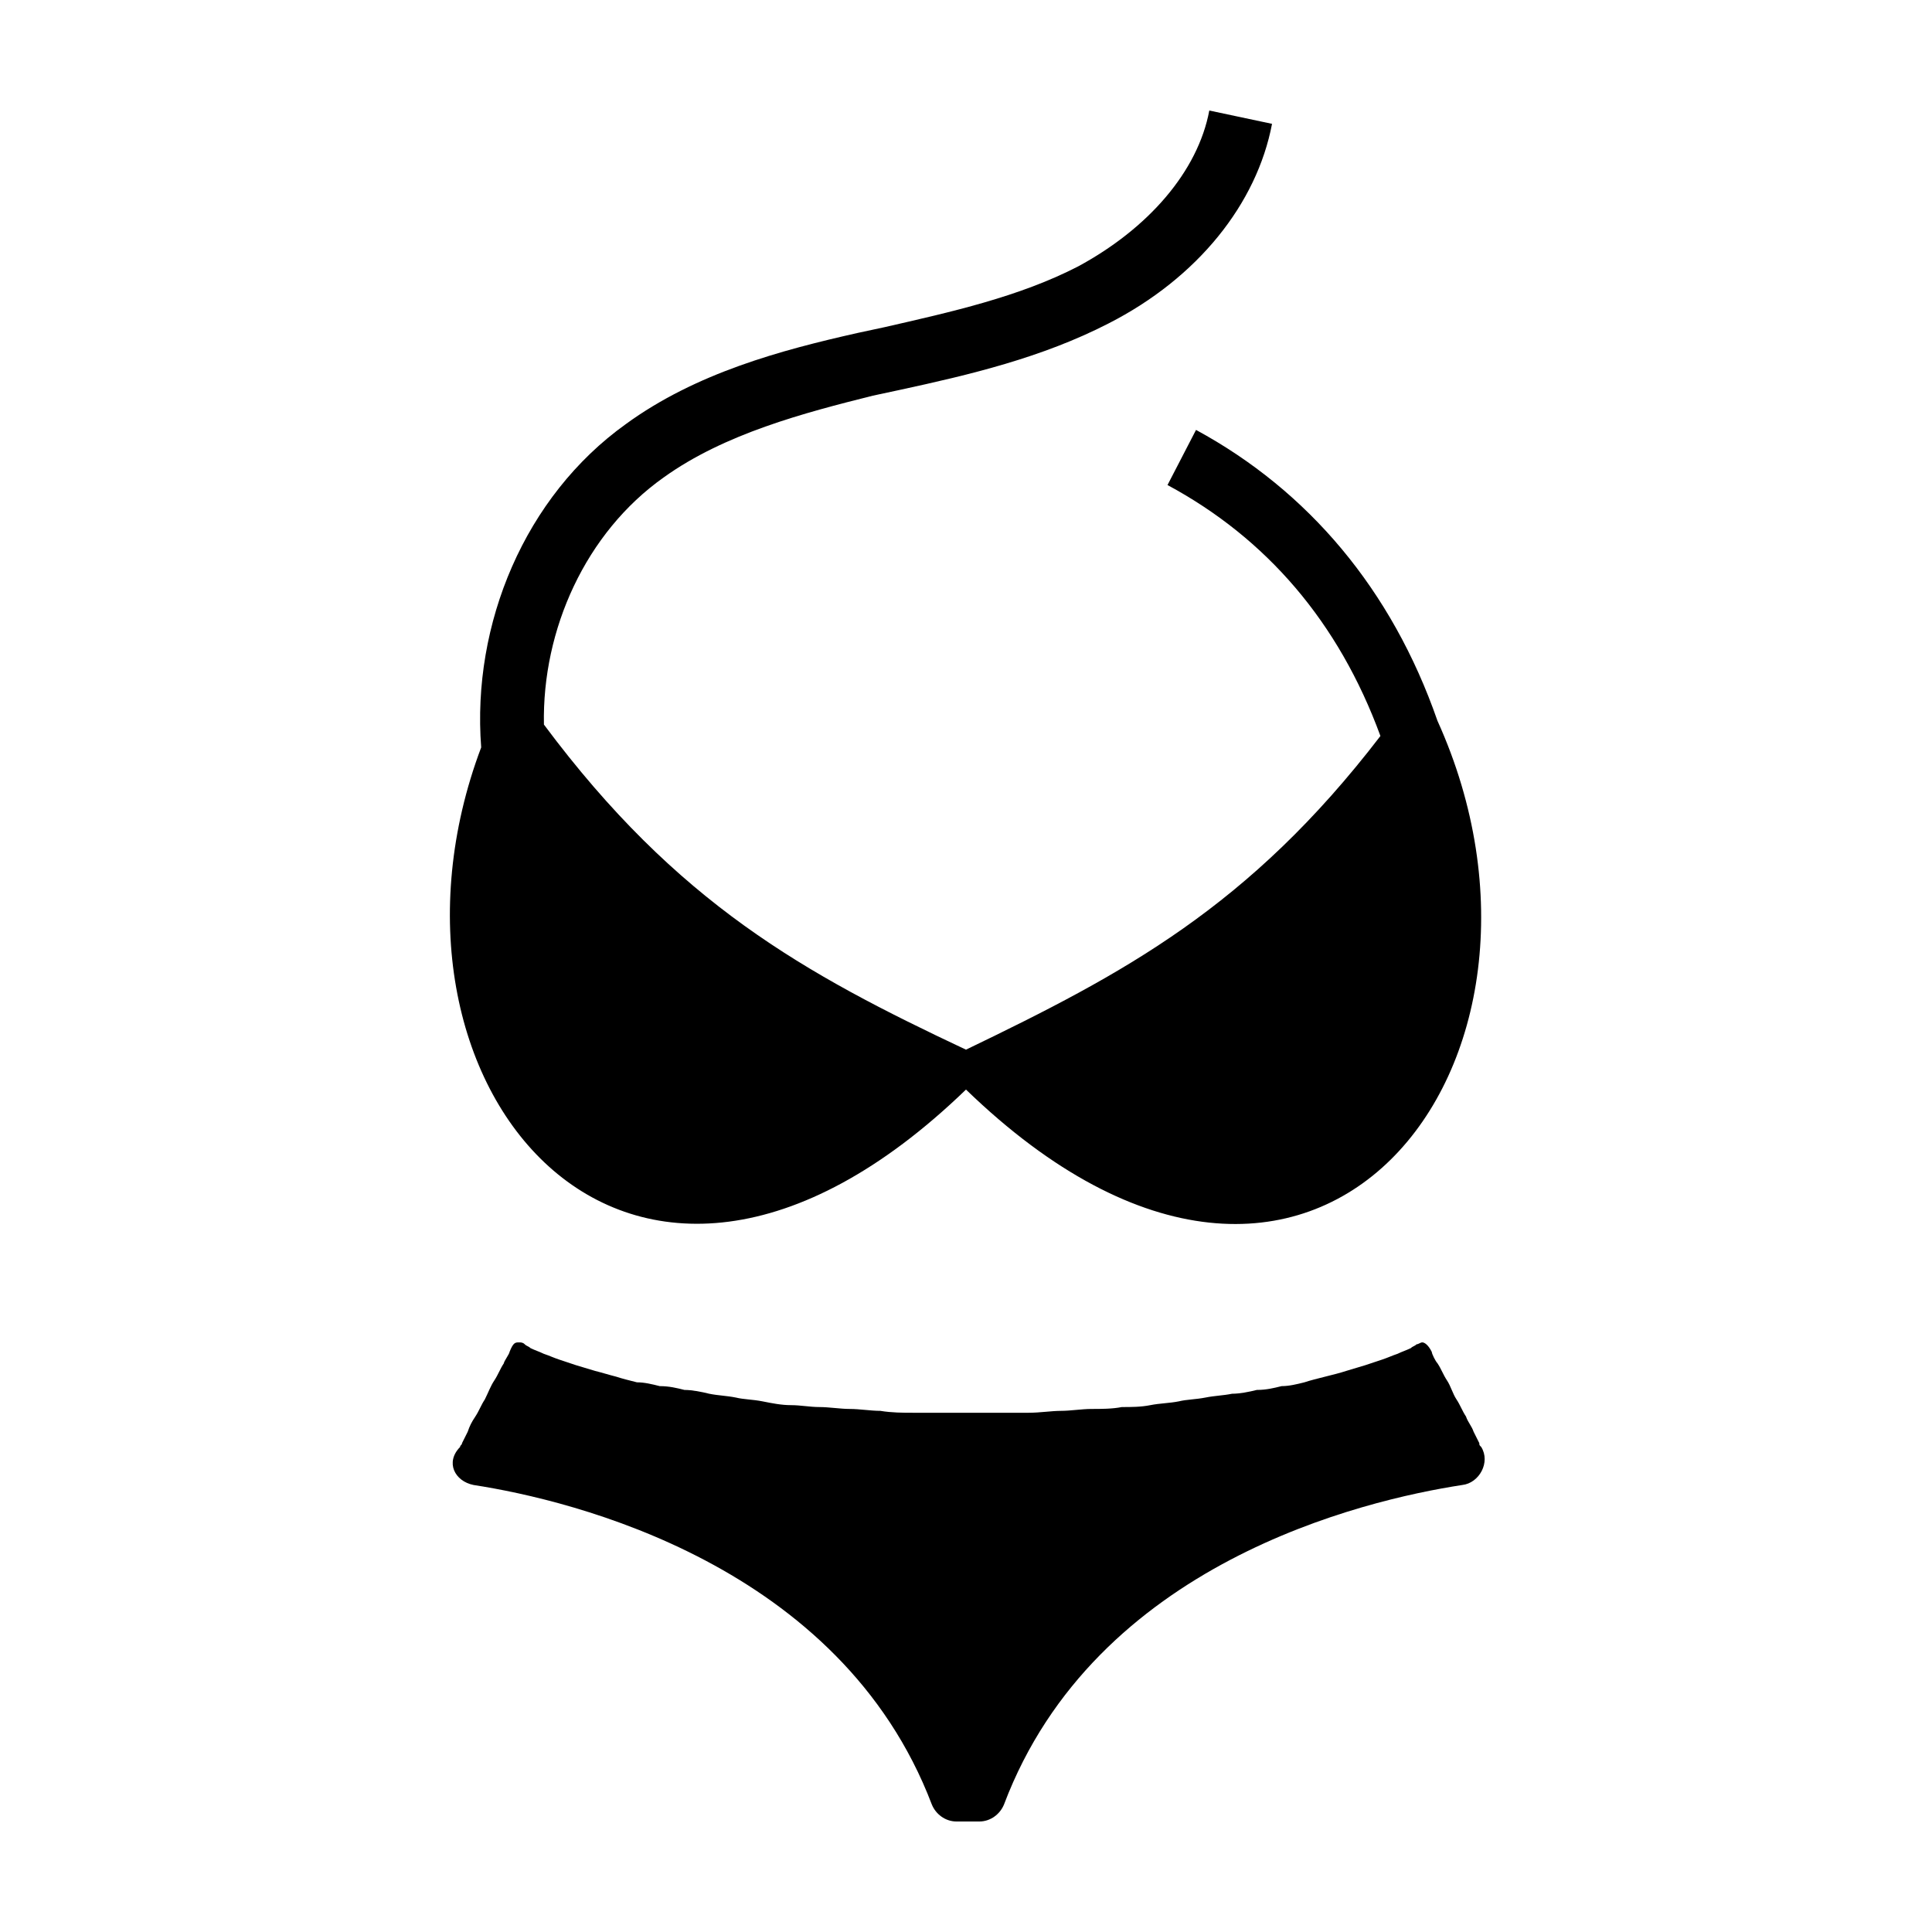 <?xml version="1.0" encoding="UTF-8"?>
<!-- Uploaded to: SVG Repo, www.svgrepo.com, Generator: SVG Repo Mixer Tools -->
<svg fill="#000000" width="800px" height="800px" version="1.1" viewBox="144 144 512 512" xmlns="http://www.w3.org/2000/svg">
 <g>
  <path d="m400 432.75c92.699 89.68 165.75-7.559 124.94-97.738-12.09-34.762-34.258-60.961-63.98-77.082l-7.559 14.609c26.199 14.105 45.344 36.273 56.426 66.504-34.762 45.34-68.012 62.977-109.83 83.129-42.824-20.152-76.578-38.793-111.85-86.152-0.504-25.191 11.082-50.883 31.738-65.496 16.121-11.586 37.281-17.129 55.418-21.664l7.055-1.512c18.641-4.031 37.785-8.566 55.418-17.633 23.68-12.09 39.297-31.738 43.328-52.898l-16.625-3.527c-3.023 16.121-16.121 31.234-34.762 41.312-15.617 8.062-33.754 12.09-51.387 16.121l-7.055 1.512c-20.152 4.535-42.824 10.578-61.465 24.184-26.703 19.145-40.809 52.898-38.289 85.648-33.25 88.164 38.289 177.84 128.47 90.684z"/>
  <path d="m269.51 537.54c26.199 4.031 97.234 21.16 121.42 84.641 1.008 2.519 3.527 4.535 6.551 4.535h6.047c3.023 0 5.543-2.016 6.551-4.535 24.184-63.984 95.219-80.609 121.42-84.641 4.535-0.504 7.559-6.047 5.039-10.078-0.504-0.504-0.504-0.504-0.504-1.008-0.504-1.008-1.008-2.016-1.512-3.023-0.504-1.512-1.512-2.519-2.016-4.031-1.008-1.512-1.512-3.023-2.519-4.535s-1.512-3.527-2.519-5.039c-1.008-1.512-1.512-3.023-2.519-4.535-0.504-0.504-1.512-2.519-1.512-3.023-1.008-2.016-2.016-2.519-2.519-2.519-0.504 0-1.008 0.504-1.512 0.504-0.504 0.504-1.008 0.504-1.512 1.008-1.008 0.504-2.519 1.008-3.527 1.512-1.512 0.504-2.519 1.008-4.031 1.512s-3.023 1.008-4.535 1.512l-5.039 1.512c-1.512 0.504-3.527 1.008-5.543 1.512s-4.031 1.008-5.543 1.512c-2.016 0.504-4.031 1.008-6.047 1.008-2.016 0.504-4.031 1.008-6.551 1.008-2.016 0.504-4.535 1.008-6.551 1.008-2.519 0.504-4.535 0.504-7.055 1.008s-5.039 0.504-7.055 1.008c-2.519 0.504-5.039 0.504-7.559 1.008s-5.039 0.504-7.559 0.504c-2.519 0.504-5.543 0.504-8.062 0.504s-5.543 0.504-8.062 0.504-5.543 0.504-8.566 0.504h-8.566-4.535-4.535-4.535-8.566c-2.519 0-5.543 0-8.566-0.504-2.519 0-5.543-0.504-8.062-0.504s-5.543-0.504-8.062-0.504-5.039-0.504-7.559-0.504c-2.519 0-5.039-0.504-7.559-1.008-2.519-0.504-5.039-0.504-7.055-1.008-2.519-0.504-4.535-0.504-7.055-1.008-2.016-0.504-4.535-1.008-6.551-1.008-2.016-0.504-4.031-1.008-6.551-1.008-2.016-0.504-4.031-1.008-6.047-1.008-2.016-0.504-4.031-1.008-5.543-1.512-2.016-0.504-3.527-1.008-5.543-1.512l-5.039-1.512c-1.512-0.504-3.023-1.008-4.535-1.512s-2.519-1.008-4.031-1.512c-1.008-0.504-2.519-1.008-3.527-1.512-0.504-0.504-1.008-0.504-1.512-1.008-0.504-0.504-1.008-0.504-1.512-0.504-1.008 0-1.512 0-2.519 2.519 0 0.504-1.512 2.519-1.512 3.023-1.008 1.512-1.512 3.023-2.519 4.535-1.008 1.512-1.512 3.023-2.519 5.039-1.008 1.512-1.512 3.023-2.519 4.535-1.008 1.512-1.512 2.519-2.016 4.031-0.504 1.008-1.008 2.016-1.512 3.023 0 0.504-0.504 0.504-0.504 1.008-3.984 4.031-1.465 9.07 3.574 10.078z"/>
 </g>
</svg>